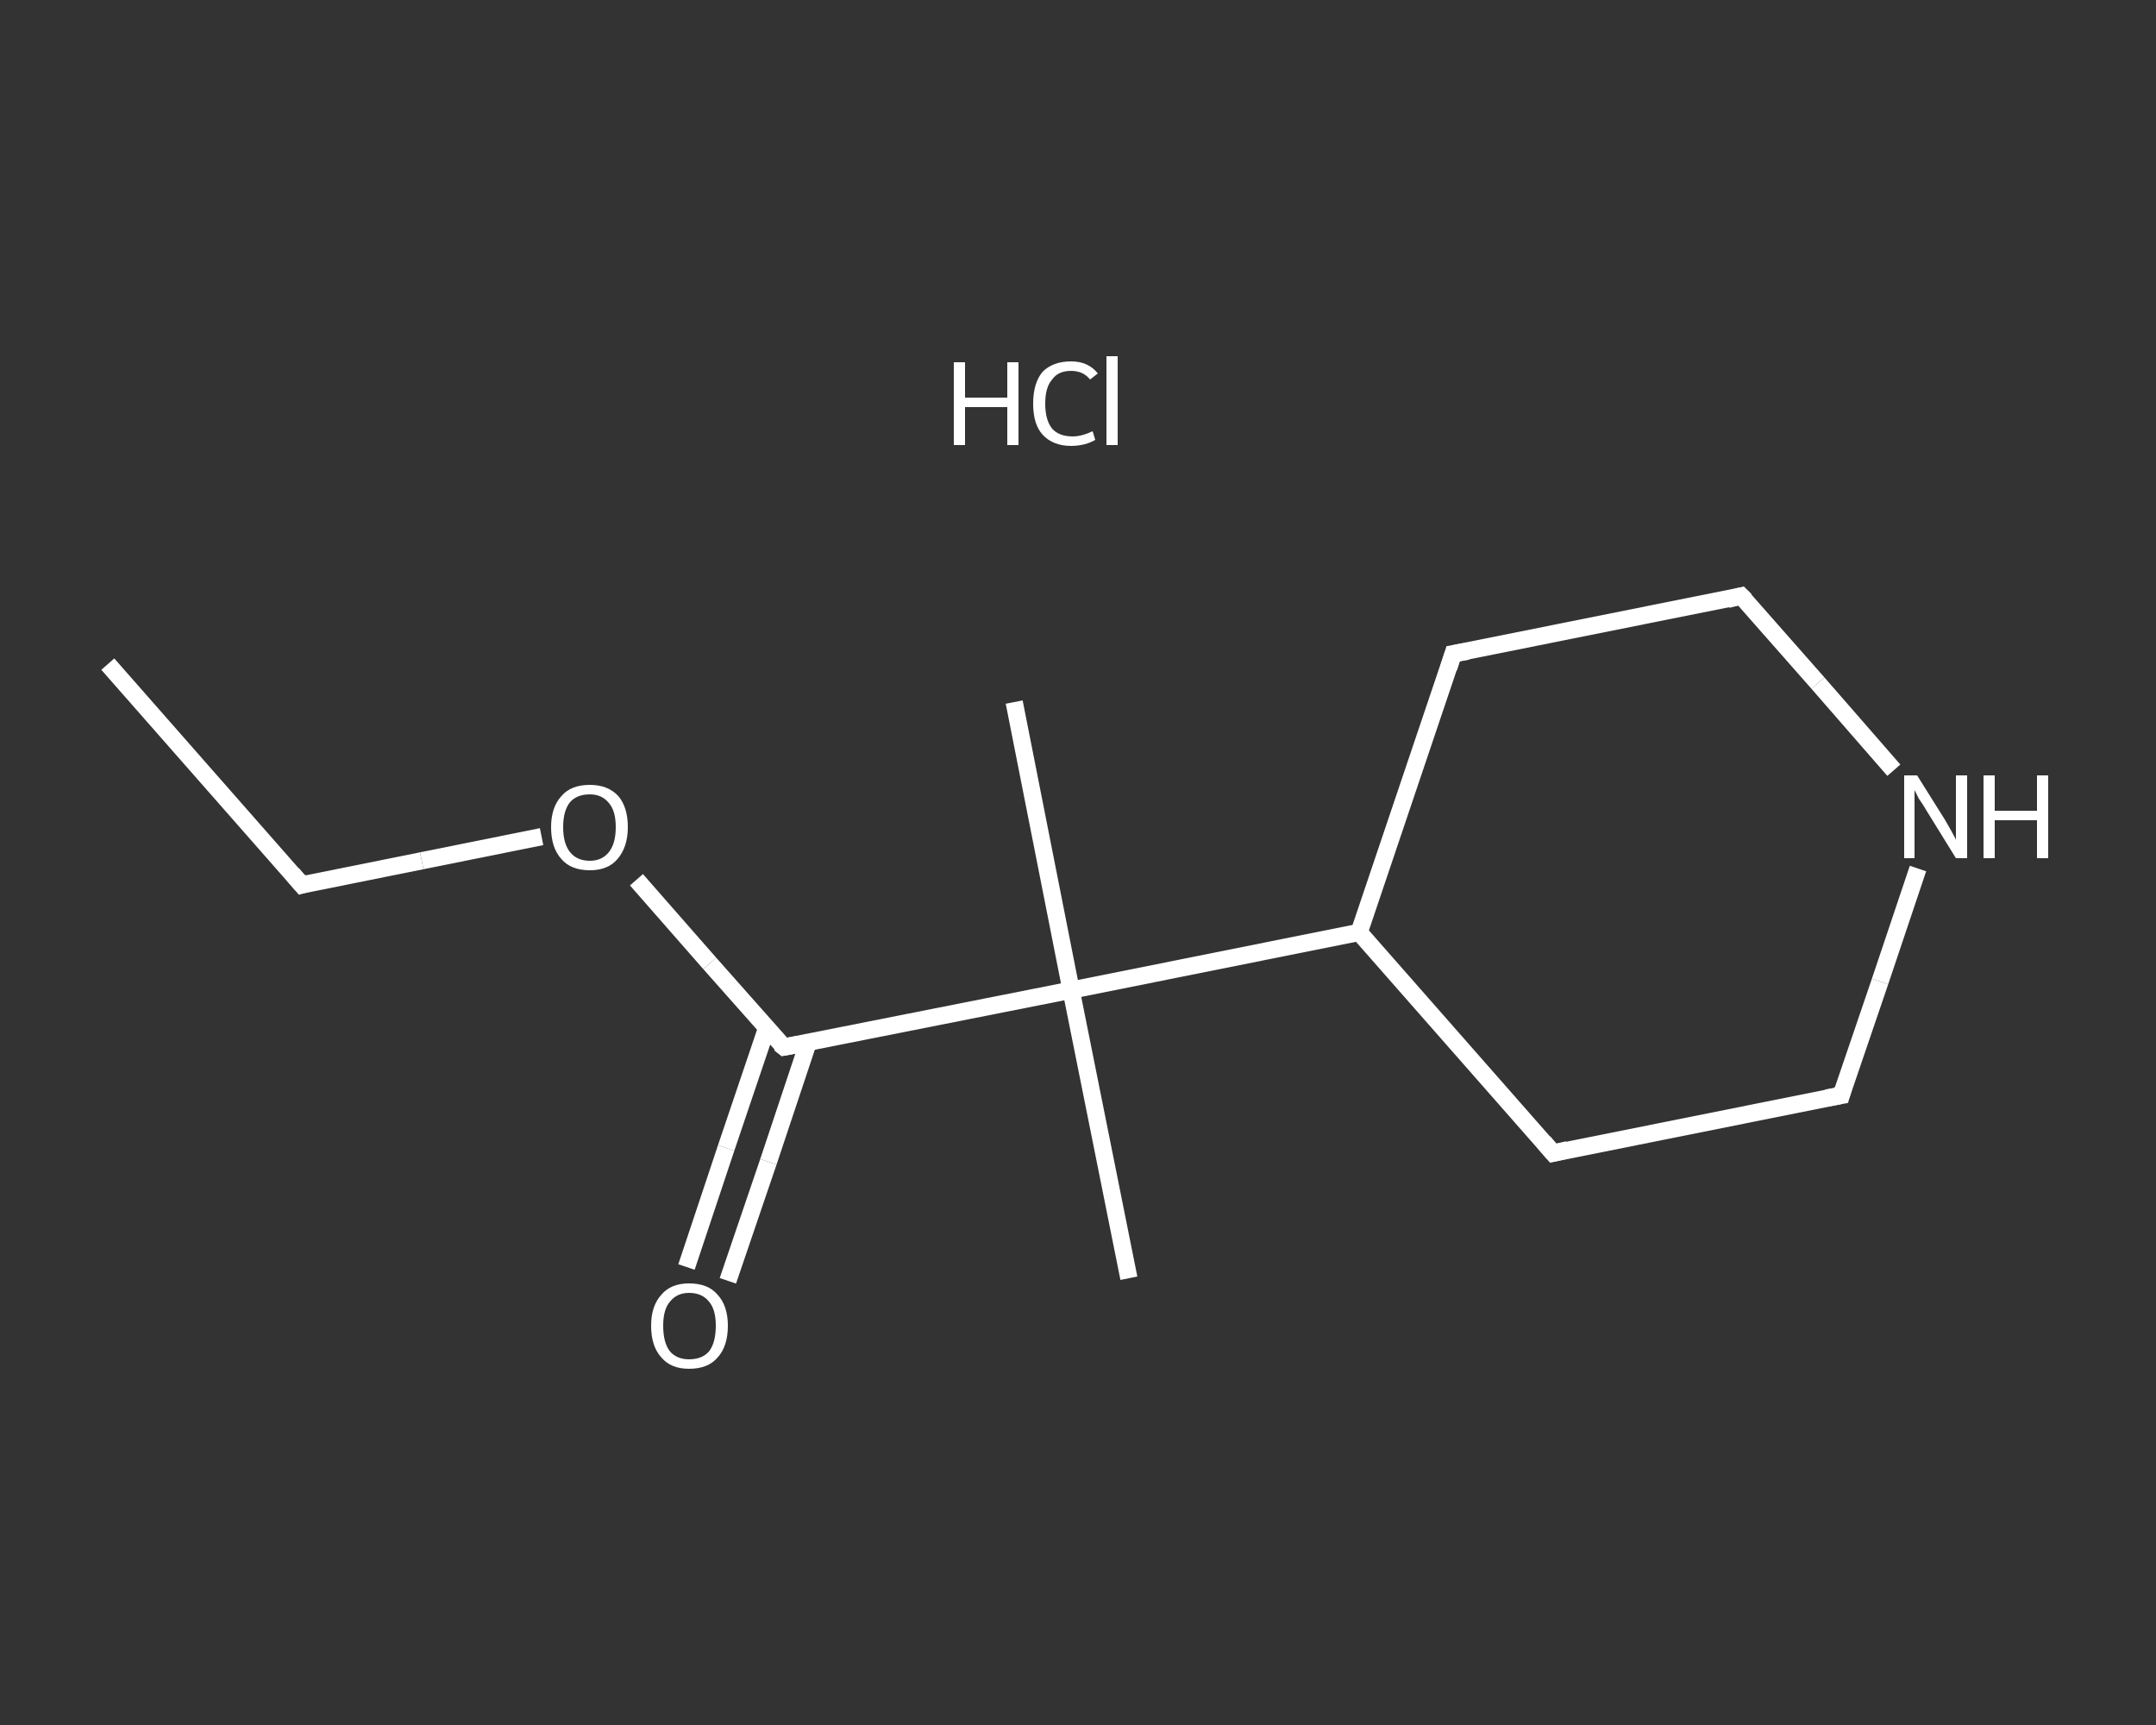 <?xml version='1.0' encoding='iso-8859-1'?>
<svg version='1.1' baseProfile='full'
              xmlns='http://www.w3.org/2000/svg'
                      xmlns:rdkit='http://www.rdkit.org/xml'
                      xmlns:xlink='http://www.w3.org/1999/xlink'
                  xml:space='preserve'
width='250px' height='200px' viewBox='0 0 250 200'>
<rect x="0" y="0" width="250" height="200" fill="#333333" stroke="none"/>
<!-- END OF HEADER -->
<rect style='opacity:1.0;fill:transparent;stroke:none' width='250.0' height='200.0' x='0.0' y='0.0'> </rect>
<path class='bond-0 atom-0 atom-1' d='M 12.5,77.0 L 35.0,102.6' style='fill:none;fill-rule:evenodd;stroke:#FFFFFF;stroke-width:2.0px;stroke-linecap:butt;stroke-linejoin:miter;stroke-opacity:1' />
<path class='bond-1 atom-1 atom-2' d='M 35.0,102.6 L 48.9,99.8' style='fill:none;fill-rule:evenodd;stroke:#FFFFFF;stroke-width:2.0px;stroke-linecap:butt;stroke-linejoin:miter;stroke-opacity:1' />
<path class='bond-1 atom-1 atom-2' d='M 48.9,99.8 L 62.8,97.0' style='fill:none;fill-rule:evenodd;stroke:#FFFFFF;stroke-width:2.0px;stroke-linecap:butt;stroke-linejoin:miter;stroke-opacity:1' />
<path class='bond-2 atom-2 atom-3' d='M 73.8,102.0 L 82.3,111.7' style='fill:none;fill-rule:evenodd;stroke:#FFFFFF;stroke-width:2.0px;stroke-linecap:butt;stroke-linejoin:miter;stroke-opacity:1' />
<path class='bond-2 atom-2 atom-3' d='M 82.3,111.7 L 90.9,121.4' style='fill:none;fill-rule:evenodd;stroke:#FFFFFF;stroke-width:2.0px;stroke-linecap:butt;stroke-linejoin:miter;stroke-opacity:1' />
<path class='bond-3 atom-3 atom-4' d='M 88.9,119.2 L 84.2,133.1' style='fill:none;fill-rule:evenodd;stroke:#FFFFFF;stroke-width:2.0px;stroke-linecap:butt;stroke-linejoin:miter;stroke-opacity:1' />
<path class='bond-3 atom-3 atom-4' d='M 84.2,133.1 L 79.6,146.9' style='fill:none;fill-rule:evenodd;stroke:#FFFFFF;stroke-width:2.0px;stroke-linecap:butt;stroke-linejoin:miter;stroke-opacity:1' />
<path class='bond-3 atom-3 atom-4' d='M 93.7,120.9 L 89.1,134.7' style='fill:none;fill-rule:evenodd;stroke:#FFFFFF;stroke-width:2.0px;stroke-linecap:butt;stroke-linejoin:miter;stroke-opacity:1' />
<path class='bond-3 atom-3 atom-4' d='M 89.1,134.7 L 84.4,148.5' style='fill:none;fill-rule:evenodd;stroke:#FFFFFF;stroke-width:2.0px;stroke-linecap:butt;stroke-linejoin:miter;stroke-opacity:1' />
<path class='bond-4 atom-3 atom-5' d='M 90.9,121.4 L 124.2,114.8' style='fill:none;fill-rule:evenodd;stroke:#FFFFFF;stroke-width:2.0px;stroke-linecap:butt;stroke-linejoin:miter;stroke-opacity:1' />
<path class='bond-5 atom-5 atom-6' d='M 124.2,114.8 L 117.6,81.4' style='fill:none;fill-rule:evenodd;stroke:#FFFFFF;stroke-width:2.0px;stroke-linecap:butt;stroke-linejoin:miter;stroke-opacity:1' />
<path class='bond-6 atom-5 atom-7' d='M 124.2,114.8 L 130.9,148.2' style='fill:none;fill-rule:evenodd;stroke:#FFFFFF;stroke-width:2.0px;stroke-linecap:butt;stroke-linejoin:miter;stroke-opacity:1' />
<path class='bond-7 atom-5 atom-8' d='M 124.2,114.8 L 157.6,108.1' style='fill:none;fill-rule:evenodd;stroke:#FFFFFF;stroke-width:2.0px;stroke-linecap:butt;stroke-linejoin:miter;stroke-opacity:1' />
<path class='bond-8 atom-8 atom-9' d='M 157.6,108.1 L 168.5,75.8' style='fill:none;fill-rule:evenodd;stroke:#FFFFFF;stroke-width:2.0px;stroke-linecap:butt;stroke-linejoin:miter;stroke-opacity:1' />
<path class='bond-9 atom-9 atom-10' d='M 168.5,75.8 L 201.9,69.1' style='fill:none;fill-rule:evenodd;stroke:#FFFFFF;stroke-width:2.0px;stroke-linecap:butt;stroke-linejoin:miter;stroke-opacity:1' />
<path class='bond-10 atom-10 atom-11' d='M 201.9,69.1 L 210.8,79.2' style='fill:none;fill-rule:evenodd;stroke:#FFFFFF;stroke-width:2.0px;stroke-linecap:butt;stroke-linejoin:miter;stroke-opacity:1' />
<path class='bond-10 atom-10 atom-11' d='M 210.8,79.2 L 219.6,89.3' style='fill:none;fill-rule:evenodd;stroke:#FFFFFF;stroke-width:2.0px;stroke-linecap:butt;stroke-linejoin:miter;stroke-opacity:1' />
<path class='bond-11 atom-11 atom-12' d='M 222.4,100.7 L 218.0,113.8' style='fill:none;fill-rule:evenodd;stroke:#FFFFFF;stroke-width:2.0px;stroke-linecap:butt;stroke-linejoin:miter;stroke-opacity:1' />
<path class='bond-11 atom-11 atom-12' d='M 218.0,113.8 L 213.5,127.0' style='fill:none;fill-rule:evenodd;stroke:#FFFFFF;stroke-width:2.0px;stroke-linecap:butt;stroke-linejoin:miter;stroke-opacity:1' />
<path class='bond-12 atom-12 atom-13' d='M 213.5,127.0 L 180.1,133.7' style='fill:none;fill-rule:evenodd;stroke:#FFFFFF;stroke-width:2.0px;stroke-linecap:butt;stroke-linejoin:miter;stroke-opacity:1' />
<path class='bond-13 atom-13 atom-8' d='M 180.1,133.7 L 157.6,108.1' style='fill:none;fill-rule:evenodd;stroke:#FFFFFF;stroke-width:2.0px;stroke-linecap:butt;stroke-linejoin:miter;stroke-opacity:1' />
<path d='M 33.9,101.3 L 35.0,102.6 L 35.7,102.4' style='fill:none;stroke:#FFFFFF;stroke-width:2.0px;stroke-linecap:butt;stroke-linejoin:miter;stroke-opacity:1;' />
<path d='M 90.4,121.0 L 90.9,121.4 L 92.5,121.1' style='fill:none;stroke:#FFFFFF;stroke-width:2.0px;stroke-linecap:butt;stroke-linejoin:miter;stroke-opacity:1;' />
<path d='M 168.0,77.4 L 168.5,75.8 L 170.2,75.5' style='fill:none;stroke:#FFFFFF;stroke-width:2.0px;stroke-linecap:butt;stroke-linejoin:miter;stroke-opacity:1;' />
<path d='M 200.3,69.5 L 201.9,69.1 L 202.4,69.6' style='fill:none;stroke:#FFFFFF;stroke-width:2.0px;stroke-linecap:butt;stroke-linejoin:miter;stroke-opacity:1;' />
<path d='M 213.7,126.3 L 213.5,127.0 L 211.8,127.3' style='fill:none;stroke:#FFFFFF;stroke-width:2.0px;stroke-linecap:butt;stroke-linejoin:miter;stroke-opacity:1;' />
<path d='M 181.8,133.3 L 180.1,133.7 L 179.0,132.4' style='fill:none;stroke:#FFFFFF;stroke-width:2.0px;stroke-linecap:butt;stroke-linejoin:miter;stroke-opacity:1;' />
<path class='atom-2' d='M 63.9 95.9
Q 63.9 93.6, 65.1 92.3
Q 66.2 91.0, 68.4 91.0
Q 70.5 91.0, 71.7 92.3
Q 72.8 93.6, 72.8 95.9
Q 72.8 98.2, 71.6 99.6
Q 70.5 100.9, 68.4 100.9
Q 66.2 100.9, 65.1 99.6
Q 63.9 98.3, 63.9 95.9
M 68.4 99.8
Q 69.8 99.8, 70.6 98.8
Q 71.4 97.8, 71.4 95.9
Q 71.4 94.0, 70.6 93.1
Q 69.8 92.1, 68.4 92.1
Q 66.9 92.1, 66.1 93.0
Q 65.3 94.0, 65.3 95.9
Q 65.3 97.8, 66.1 98.8
Q 66.9 99.8, 68.4 99.8
' fill='#FFFFFF'/>
<path class='atom-4' d='M 75.5 153.7
Q 75.5 151.4, 76.7 150.1
Q 77.8 148.8, 79.9 148.8
Q 82.1 148.8, 83.2 150.1
Q 84.4 151.4, 84.4 153.7
Q 84.4 156.1, 83.2 157.4
Q 82.1 158.7, 79.9 158.7
Q 77.8 158.7, 76.7 157.4
Q 75.5 156.1, 75.5 153.7
M 79.9 157.6
Q 81.4 157.6, 82.2 156.7
Q 83.0 155.7, 83.0 153.7
Q 83.0 151.8, 82.2 150.9
Q 81.4 149.9, 79.9 149.9
Q 78.5 149.9, 77.7 150.9
Q 76.9 151.8, 76.9 153.7
Q 76.9 155.7, 77.7 156.7
Q 78.5 157.6, 79.9 157.6
' fill='#FFFFFF'/>
<path class='atom-11' d='M 222.3 89.9
L 225.5 95.0
Q 225.8 95.5, 226.3 96.4
Q 226.8 97.3, 226.8 97.4
L 226.8 89.9
L 228.1 89.9
L 228.1 99.5
L 226.8 99.5
L 223.4 94.0
Q 223.0 93.3, 222.5 92.6
Q 222.1 91.8, 222.0 91.6
L 222.0 99.5
L 220.8 99.5
L 220.8 89.9
L 222.3 89.9
' fill='#FFFFFF'/>
<path class='atom-11' d='M 230.0 89.9
L 231.3 89.9
L 231.3 94.0
L 236.2 94.0
L 236.2 89.9
L 237.5 89.9
L 237.5 99.5
L 236.2 99.5
L 236.2 95.1
L 231.3 95.1
L 231.3 99.5
L 230.0 99.5
L 230.0 89.9
' fill='#FFFFFF'/>
<path class='atom-14' d='M 110.6 42.0
L 111.9 42.0
L 111.9 46.1
L 116.8 46.1
L 116.8 42.0
L 118.1 42.0
L 118.1 51.6
L 116.8 51.6
L 116.8 47.2
L 111.9 47.2
L 111.9 51.6
L 110.6 51.6
L 110.6 42.0
' fill='#FFFFFF'/>
<path class='atom-14' d='M 119.8 46.8
Q 119.8 44.4, 120.9 43.1
Q 122.1 41.9, 124.2 41.9
Q 126.2 41.9, 127.3 43.3
L 126.4 44.0
Q 125.6 43.0, 124.2 43.0
Q 122.7 43.0, 122.0 44.0
Q 121.2 44.9, 121.2 46.8
Q 121.2 48.7, 122.0 49.7
Q 122.8 50.6, 124.4 50.6
Q 125.4 50.6, 126.7 50.0
L 127.0 51.0
Q 126.5 51.3, 125.8 51.5
Q 125.0 51.7, 124.2 51.7
Q 122.1 51.7, 120.9 50.4
Q 119.8 49.2, 119.8 46.8
' fill='#FFFFFF'/>
<path class='atom-14' d='M 128.3 41.3
L 129.6 41.3
L 129.6 51.6
L 128.3 51.6
L 128.3 41.3
' fill='#FFFFFF'/>
</svg>
